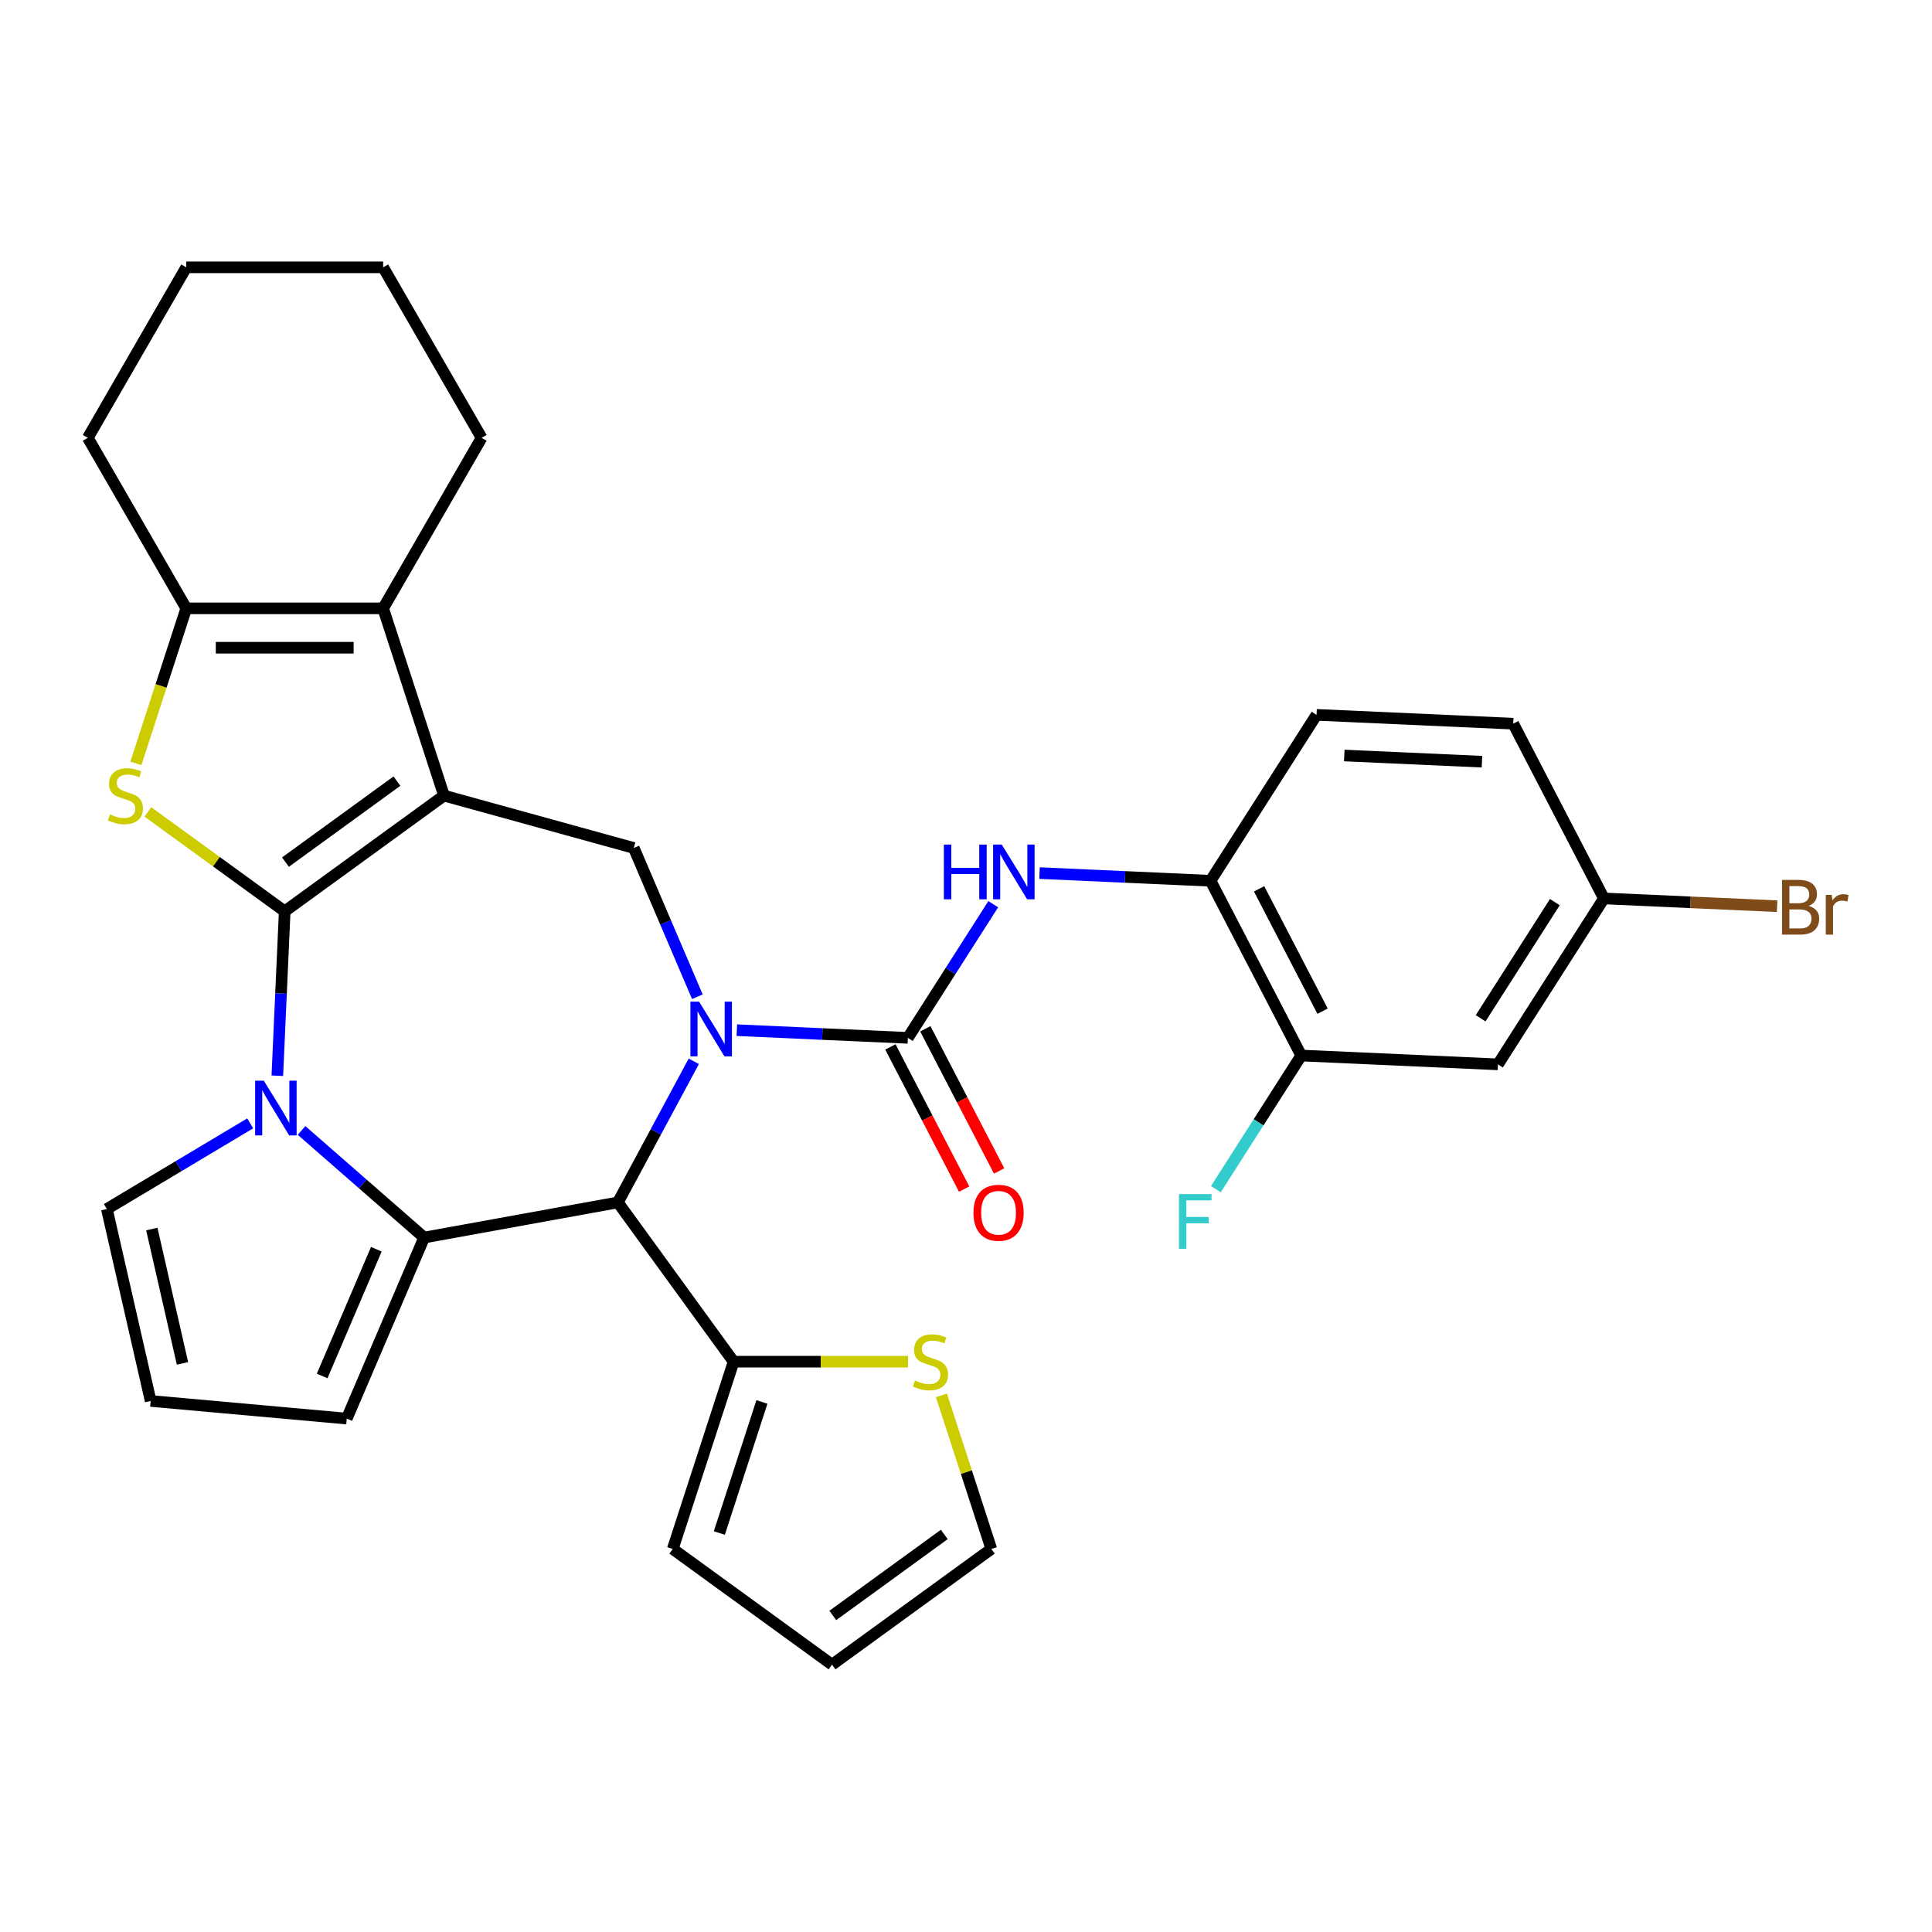 <?xml version='1.0' encoding='iso-8859-1'?>
<svg version='1.1' baseProfile='full'
              xmlns='http://www.w3.org/2000/svg'
                      xmlns:rdkit='http://www.rdkit.org/xml'
                      xmlns:xlink='http://www.w3.org/1999/xlink'
                  xml:space='preserve'
width='1000px' height='1000px' viewBox='0 0 1000 1000'>
<!-- END OF HEADER -->
<rect style='opacity:1.0;fill:#FFFFFF;stroke:none' width='1000' height='1000' x='0' y='0'> </rect>
<path class='bond-0' d='M 147.364,471.703 L 229.81,411.802' style='fill:none;fill-rule:evenodd;stroke:#000000;stroke-width:6px;stroke-linecap:butt;stroke-linejoin:miter;stroke-opacity:1' />
<path class='bond-0' d='M 147.751,446.228 L 205.463,404.298' style='fill:none;fill-rule:evenodd;stroke:#000000;stroke-width:6px;stroke-linecap:butt;stroke-linejoin:miter;stroke-opacity:1' />
<path class='bond-2' d='M 147.364,471.703 L 145.453,514.252' style='fill:none;fill-rule:evenodd;stroke:#000000;stroke-width:6px;stroke-linecap:butt;stroke-linejoin:miter;stroke-opacity:1' />
<path class='bond-2' d='M 145.453,514.252 L 143.542,556.802' style='fill:none;fill-rule:evenodd;stroke:#0000FF;stroke-width:6px;stroke-linecap:butt;stroke-linejoin:miter;stroke-opacity:1' />
<path class='bond-4' d='M 147.364,471.703 L 111.954,445.976' style='fill:none;fill-rule:evenodd;stroke:#000000;stroke-width:6px;stroke-linecap:butt;stroke-linejoin:miter;stroke-opacity:1' />
<path class='bond-4' d='M 111.954,445.976 L 76.545,420.25' style='fill:none;fill-rule:evenodd;stroke:#CCCC00;stroke-width:6px;stroke-linecap:butt;stroke-linejoin:miter;stroke-opacity:1' />
<path class='bond-7' d='M 229.81,411.802 L 198.318,314.881' style='fill:none;fill-rule:evenodd;stroke:#000000;stroke-width:6px;stroke-linecap:butt;stroke-linejoin:miter;stroke-opacity:1' />
<path class='bond-8' d='M 229.81,411.802 L 328.047,438.914' style='fill:none;fill-rule:evenodd;stroke:#000000;stroke-width:6px;stroke-linecap:butt;stroke-linejoin:miter;stroke-opacity:1' />
<path class='bond-1' d='M 360.958,515.914 L 344.503,477.414' style='fill:none;fill-rule:evenodd;stroke:#0000FF;stroke-width:6px;stroke-linecap:butt;stroke-linejoin:miter;stroke-opacity:1' />
<path class='bond-1' d='M 344.503,477.414 L 328.047,438.914' style='fill:none;fill-rule:evenodd;stroke:#000000;stroke-width:6px;stroke-linecap:butt;stroke-linejoin:miter;stroke-opacity:1' />
<path class='bond-6' d='M 381.387,533.219 L 425.647,535.206' style='fill:none;fill-rule:evenodd;stroke:#0000FF;stroke-width:6px;stroke-linecap:butt;stroke-linejoin:miter;stroke-opacity:1' />
<path class='bond-6' d='M 425.647,535.206 L 469.906,537.194' style='fill:none;fill-rule:evenodd;stroke:#000000;stroke-width:6px;stroke-linecap:butt;stroke-linejoin:miter;stroke-opacity:1' />
<path class='bond-34' d='M 359.109,549.33 L 339.458,585.846' style='fill:none;fill-rule:evenodd;stroke:#0000FF;stroke-width:6px;stroke-linecap:butt;stroke-linejoin:miter;stroke-opacity:1' />
<path class='bond-34' d='M 339.458,585.846 L 319.808,622.363' style='fill:none;fill-rule:evenodd;stroke:#000000;stroke-width:6px;stroke-linecap:butt;stroke-linejoin:miter;stroke-opacity:1' />
<path class='bond-3' d='M 156.079,585.119 L 187.808,612.839' style='fill:none;fill-rule:evenodd;stroke:#0000FF;stroke-width:6px;stroke-linecap:butt;stroke-linejoin:miter;stroke-opacity:1' />
<path class='bond-3' d='M 187.808,612.839 L 219.537,640.559' style='fill:none;fill-rule:evenodd;stroke:#000000;stroke-width:6px;stroke-linecap:butt;stroke-linejoin:miter;stroke-opacity:1' />
<path class='bond-13' d='M 129.504,581.448 L 92.406,603.614' style='fill:none;fill-rule:evenodd;stroke:#0000FF;stroke-width:6px;stroke-linecap:butt;stroke-linejoin:miter;stroke-opacity:1' />
<path class='bond-13' d='M 92.406,603.614 L 55.308,625.779' style='fill:none;fill-rule:evenodd;stroke:#000000;stroke-width:6px;stroke-linecap:butt;stroke-linejoin:miter;stroke-opacity:1' />
<path class='bond-5' d='M 219.537,640.559 L 319.808,622.363' style='fill:none;fill-rule:evenodd;stroke:#000000;stroke-width:6px;stroke-linecap:butt;stroke-linejoin:miter;stroke-opacity:1' />
<path class='bond-15' d='M 219.537,640.559 L 179.484,734.268' style='fill:none;fill-rule:evenodd;stroke:#000000;stroke-width:6px;stroke-linecap:butt;stroke-linejoin:miter;stroke-opacity:1' />
<path class='bond-15' d='M 194.787,646.605 L 166.75,712.201' style='fill:none;fill-rule:evenodd;stroke:#000000;stroke-width:6px;stroke-linecap:butt;stroke-linejoin:miter;stroke-opacity:1' />
<path class='bond-9' d='M 70.333,395.134 L 83.371,355.008' style='fill:none;fill-rule:evenodd;stroke:#CCCC00;stroke-width:6px;stroke-linecap:butt;stroke-linejoin:miter;stroke-opacity:1' />
<path class='bond-9' d='M 83.371,355.008 L 96.409,314.881' style='fill:none;fill-rule:evenodd;stroke:#000000;stroke-width:6px;stroke-linecap:butt;stroke-linejoin:miter;stroke-opacity:1' />
<path class='bond-11' d='M 319.808,622.363 L 379.709,704.809' style='fill:none;fill-rule:evenodd;stroke:#000000;stroke-width:6px;stroke-linecap:butt;stroke-linejoin:miter;stroke-opacity:1' />
<path class='bond-10' d='M 469.906,537.194 L 492.001,502.608' style='fill:none;fill-rule:evenodd;stroke:#000000;stroke-width:6px;stroke-linecap:butt;stroke-linejoin:miter;stroke-opacity:1' />
<path class='bond-10' d='M 492.001,502.608 L 514.096,468.021' style='fill:none;fill-rule:evenodd;stroke:#0000FF;stroke-width:6px;stroke-linecap:butt;stroke-linejoin:miter;stroke-opacity:1' />
<path class='bond-18' d='M 460.861,541.889 L 479.956,578.681' style='fill:none;fill-rule:evenodd;stroke:#000000;stroke-width:6px;stroke-linecap:butt;stroke-linejoin:miter;stroke-opacity:1' />
<path class='bond-18' d='M 479.956,578.681 L 499.05,615.474' style='fill:none;fill-rule:evenodd;stroke:#FF0000;stroke-width:6px;stroke-linecap:butt;stroke-linejoin:miter;stroke-opacity:1' />
<path class='bond-18' d='M 478.951,532.5 L 498.046,569.293' style='fill:none;fill-rule:evenodd;stroke:#000000;stroke-width:6px;stroke-linecap:butt;stroke-linejoin:miter;stroke-opacity:1' />
<path class='bond-18' d='M 498.046,569.293 L 517.141,606.085' style='fill:none;fill-rule:evenodd;stroke:#FF0000;stroke-width:6px;stroke-linecap:butt;stroke-linejoin:miter;stroke-opacity:1' />
<path class='bond-26' d='M 198.318,314.881 L 249.273,226.625' style='fill:none;fill-rule:evenodd;stroke:#000000;stroke-width:6px;stroke-linecap:butt;stroke-linejoin:miter;stroke-opacity:1' />
<path class='bond-32' d='M 198.318,314.881 L 96.409,314.881' style='fill:none;fill-rule:evenodd;stroke:#000000;stroke-width:6px;stroke-linecap:butt;stroke-linejoin:miter;stroke-opacity:1' />
<path class='bond-32' d='M 183.032,335.263 L 111.696,335.263' style='fill:none;fill-rule:evenodd;stroke:#000000;stroke-width:6px;stroke-linecap:butt;stroke-linejoin:miter;stroke-opacity:1' />
<path class='bond-29' d='M 96.409,314.881 L 45.455,226.625' style='fill:none;fill-rule:evenodd;stroke:#000000;stroke-width:6px;stroke-linecap:butt;stroke-linejoin:miter;stroke-opacity:1' />
<path class='bond-12' d='M 538.057,451.91 L 582.316,453.898' style='fill:none;fill-rule:evenodd;stroke:#0000FF;stroke-width:6px;stroke-linecap:butt;stroke-linejoin:miter;stroke-opacity:1' />
<path class='bond-12' d='M 582.316,453.898 L 626.576,455.885' style='fill:none;fill-rule:evenodd;stroke:#000000;stroke-width:6px;stroke-linecap:butt;stroke-linejoin:miter;stroke-opacity:1' />
<path class='bond-16' d='M 379.709,704.809 L 424.849,704.809' style='fill:none;fill-rule:evenodd;stroke:#000000;stroke-width:6px;stroke-linecap:butt;stroke-linejoin:miter;stroke-opacity:1' />
<path class='bond-16' d='M 424.849,704.809 L 469.99,704.809' style='fill:none;fill-rule:evenodd;stroke:#CCCC00;stroke-width:6px;stroke-linecap:butt;stroke-linejoin:miter;stroke-opacity:1' />
<path class='bond-20' d='M 379.709,704.809 L 348.217,801.731' style='fill:none;fill-rule:evenodd;stroke:#000000;stroke-width:6px;stroke-linecap:butt;stroke-linejoin:miter;stroke-opacity:1' />
<path class='bond-20' d='M 394.369,725.646 L 372.325,793.491' style='fill:none;fill-rule:evenodd;stroke:#000000;stroke-width:6px;stroke-linecap:butt;stroke-linejoin:miter;stroke-opacity:1' />
<path class='bond-14' d='M 626.576,455.885 L 673.519,546.338' style='fill:none;fill-rule:evenodd;stroke:#000000;stroke-width:6px;stroke-linecap:butt;stroke-linejoin:miter;stroke-opacity:1' />
<path class='bond-14' d='M 651.708,460.065 L 684.568,523.382' style='fill:none;fill-rule:evenodd;stroke:#000000;stroke-width:6px;stroke-linecap:butt;stroke-linejoin:miter;stroke-opacity:1' />
<path class='bond-23' d='M 626.576,455.885 L 681.439,370.004' style='fill:none;fill-rule:evenodd;stroke:#000000;stroke-width:6px;stroke-linecap:butt;stroke-linejoin:miter;stroke-opacity:1' />
<path class='bond-19' d='M 55.308,625.779 L 77.985,725.133' style='fill:none;fill-rule:evenodd;stroke:#000000;stroke-width:6px;stroke-linecap:butt;stroke-linejoin:miter;stroke-opacity:1' />
<path class='bond-19' d='M 78.58,636.146 L 94.454,705.694' style='fill:none;fill-rule:evenodd;stroke:#000000;stroke-width:6px;stroke-linecap:butt;stroke-linejoin:miter;stroke-opacity:1' />
<path class='bond-17' d='M 673.519,546.338 L 775.326,550.911' style='fill:none;fill-rule:evenodd;stroke:#000000;stroke-width:6px;stroke-linecap:butt;stroke-linejoin:miter;stroke-opacity:1' />
<path class='bond-25' d='M 673.519,546.338 L 651.425,580.925' style='fill:none;fill-rule:evenodd;stroke:#000000;stroke-width:6px;stroke-linecap:butt;stroke-linejoin:miter;stroke-opacity:1' />
<path class='bond-25' d='M 651.425,580.925 L 629.33,615.512' style='fill:none;fill-rule:evenodd;stroke:#33CCCC;stroke-width:6px;stroke-linecap:butt;stroke-linejoin:miter;stroke-opacity:1' />
<path class='bond-33' d='M 179.484,734.268 L 77.985,725.133' style='fill:none;fill-rule:evenodd;stroke:#000000;stroke-width:6px;stroke-linecap:butt;stroke-linejoin:miter;stroke-opacity:1' />
<path class='bond-21' d='M 487.281,722.237 L 500.195,761.984' style='fill:none;fill-rule:evenodd;stroke:#CCCC00;stroke-width:6px;stroke-linecap:butt;stroke-linejoin:miter;stroke-opacity:1' />
<path class='bond-21' d='M 500.195,761.984 L 513.11,801.731' style='fill:none;fill-rule:evenodd;stroke:#000000;stroke-width:6px;stroke-linecap:butt;stroke-linejoin:miter;stroke-opacity:1' />
<path class='bond-37' d='M 775.326,550.911 L 830.189,465.03' style='fill:none;fill-rule:evenodd;stroke:#000000;stroke-width:6px;stroke-linecap:butt;stroke-linejoin:miter;stroke-opacity:1' />
<path class='bond-37' d='M 766.379,527.056 L 804.783,466.939' style='fill:none;fill-rule:evenodd;stroke:#000000;stroke-width:6px;stroke-linecap:butt;stroke-linejoin:miter;stroke-opacity:1' />
<path class='bond-22' d='M 348.217,801.731 L 430.663,861.631' style='fill:none;fill-rule:evenodd;stroke:#000000;stroke-width:6px;stroke-linecap:butt;stroke-linejoin:miter;stroke-opacity:1' />
<path class='bond-36' d='M 513.11,801.731 L 430.663,861.631' style='fill:none;fill-rule:evenodd;stroke:#000000;stroke-width:6px;stroke-linecap:butt;stroke-linejoin:miter;stroke-opacity:1' />
<path class='bond-36' d='M 488.763,794.226 L 431.05,836.157' style='fill:none;fill-rule:evenodd;stroke:#000000;stroke-width:6px;stroke-linecap:butt;stroke-linejoin:miter;stroke-opacity:1' />
<path class='bond-27' d='M 681.439,370.004 L 783.245,374.576' style='fill:none;fill-rule:evenodd;stroke:#000000;stroke-width:6px;stroke-linecap:butt;stroke-linejoin:miter;stroke-opacity:1' />
<path class='bond-27' d='M 695.795,391.051 L 767.06,394.252' style='fill:none;fill-rule:evenodd;stroke:#000000;stroke-width:6px;stroke-linecap:butt;stroke-linejoin:miter;stroke-opacity:1' />
<path class='bond-24' d='M 830.189,465.03 L 783.245,374.576' style='fill:none;fill-rule:evenodd;stroke:#000000;stroke-width:6px;stroke-linecap:butt;stroke-linejoin:miter;stroke-opacity:1' />
<path class='bond-28' d='M 830.189,465.03 L 875.008,467.042' style='fill:none;fill-rule:evenodd;stroke:#000000;stroke-width:6px;stroke-linecap:butt;stroke-linejoin:miter;stroke-opacity:1' />
<path class='bond-28' d='M 875.008,467.042 L 919.828,469.055' style='fill:none;fill-rule:evenodd;stroke:#7F4C19;stroke-width:6px;stroke-linecap:butt;stroke-linejoin:miter;stroke-opacity:1' />
<path class='bond-30' d='M 249.273,226.625 L 198.318,138.369' style='fill:none;fill-rule:evenodd;stroke:#000000;stroke-width:6px;stroke-linecap:butt;stroke-linejoin:miter;stroke-opacity:1' />
<path class='bond-31' d='M 45.455,226.625 L 96.409,138.369' style='fill:none;fill-rule:evenodd;stroke:#000000;stroke-width:6px;stroke-linecap:butt;stroke-linejoin:miter;stroke-opacity:1' />
<path class='bond-35' d='M 198.318,138.369 L 96.409,138.369' style='fill:none;fill-rule:evenodd;stroke:#000000;stroke-width:6px;stroke-linecap:butt;stroke-linejoin:miter;stroke-opacity:1' />
<path  class='atom-2' d='M 361.84 518.462
L 371.12 533.462
Q 372.04 534.942, 373.52 537.622
Q 375 540.302, 375.08 540.462
L 375.08 518.462
L 378.84 518.462
L 378.84 546.782
L 374.96 546.782
L 365 530.382
Q 363.84 528.462, 362.6 526.262
Q 361.4 524.062, 361.04 523.382
L 361.04 546.782
L 357.36 546.782
L 357.36 518.462
L 361.84 518.462
' fill='#0000FF'/>
<path  class='atom-3' d='M 136.532 559.349
L 145.812 574.349
Q 146.732 575.829, 148.212 578.509
Q 149.692 581.189, 149.772 581.349
L 149.772 559.349
L 153.532 559.349
L 153.532 587.669
L 149.652 587.669
L 139.692 571.269
Q 138.532 569.349, 137.292 567.149
Q 136.092 564.949, 135.732 564.269
L 135.732 587.669
L 132.052 587.669
L 132.052 559.349
L 136.532 559.349
' fill='#0000FF'/>
<path  class='atom-5' d='M 56.917 421.522
Q 57.237 421.642, 58.557 422.202
Q 59.877 422.762, 61.318 423.122
Q 62.797 423.442, 64.237 423.442
Q 66.918 423.442, 68.478 422.162
Q 70.037 420.842, 70.037 418.562
Q 70.037 417.002, 69.237 416.042
Q 68.478 415.082, 67.278 414.562
Q 66.078 414.042, 64.078 413.442
Q 61.557 412.682, 60.038 411.962
Q 58.557 411.242, 57.477 409.722
Q 56.438 408.202, 56.438 405.642
Q 56.438 402.082, 58.837 399.882
Q 61.278 397.682, 66.078 397.682
Q 69.358 397.682, 73.078 399.242
L 72.157 402.322
Q 68.757 400.922, 66.198 400.922
Q 63.438 400.922, 61.917 402.082
Q 60.398 403.202, 60.438 405.162
Q 60.438 406.682, 61.197 407.602
Q 61.998 408.522, 63.117 409.042
Q 64.278 409.562, 66.198 410.162
Q 68.757 410.962, 70.278 411.762
Q 71.797 412.562, 72.877 414.202
Q 73.998 415.802, 73.998 418.562
Q 73.998 422.482, 71.358 424.602
Q 68.757 426.682, 64.397 426.682
Q 61.877 426.682, 59.958 426.122
Q 58.078 425.602, 55.837 424.682
L 56.917 421.522
' fill='#CCCC00'/>
<path  class='atom-11' d='M 488.549 437.153
L 492.389 437.153
L 492.389 449.193
L 506.869 449.193
L 506.869 437.153
L 510.709 437.153
L 510.709 465.473
L 506.869 465.473
L 506.869 452.393
L 492.389 452.393
L 492.389 465.473
L 488.549 465.473
L 488.549 437.153
' fill='#0000FF'/>
<path  class='atom-11' d='M 518.509 437.153
L 527.789 452.153
Q 528.709 453.633, 530.189 456.313
Q 531.669 458.993, 531.749 459.153
L 531.749 437.153
L 535.509 437.153
L 535.509 465.473
L 531.629 465.473
L 521.669 449.073
Q 520.509 447.153, 519.269 444.953
Q 518.069 442.753, 517.709 442.073
L 517.709 465.473
L 514.029 465.473
L 514.029 437.153
L 518.509 437.153
' fill='#0000FF'/>
<path  class='atom-17' d='M 473.618 714.529
Q 473.938 714.649, 475.258 715.209
Q 476.578 715.769, 478.018 716.129
Q 479.498 716.449, 480.938 716.449
Q 483.618 716.449, 485.178 715.169
Q 486.738 713.849, 486.738 711.569
Q 486.738 710.009, 485.938 709.049
Q 485.178 708.089, 483.978 707.569
Q 482.778 707.049, 480.778 706.449
Q 478.258 705.689, 476.738 704.969
Q 475.258 704.249, 474.178 702.729
Q 473.138 701.209, 473.138 698.649
Q 473.138 695.089, 475.538 692.889
Q 477.978 690.689, 482.778 690.689
Q 486.058 690.689, 489.778 692.249
L 488.858 695.329
Q 485.458 693.929, 482.898 693.929
Q 480.138 693.929, 478.618 695.089
Q 477.098 696.209, 477.138 698.169
Q 477.138 699.689, 477.898 700.609
Q 478.698 701.529, 479.818 702.049
Q 480.978 702.569, 482.898 703.169
Q 485.458 703.969, 486.978 704.769
Q 488.498 705.569, 489.578 707.209
Q 490.698 708.809, 490.698 711.569
Q 490.698 715.489, 488.058 717.609
Q 485.458 719.689, 481.098 719.689
Q 478.578 719.689, 476.658 719.129
Q 474.778 718.609, 472.538 717.689
L 473.618 714.529
' fill='#CCCC00'/>
<path  class='atom-19' d='M 503.85 627.727
Q 503.85 620.927, 507.21 617.127
Q 510.57 613.327, 516.85 613.327
Q 523.13 613.327, 526.49 617.127
Q 529.85 620.927, 529.85 627.727
Q 529.85 634.607, 526.45 638.527
Q 523.05 642.407, 516.85 642.407
Q 510.61 642.407, 507.21 638.527
Q 503.85 634.647, 503.85 627.727
M 516.85 639.207
Q 521.17 639.207, 523.49 636.327
Q 525.85 633.407, 525.85 627.727
Q 525.85 622.167, 523.49 619.367
Q 521.17 616.527, 516.85 616.527
Q 512.53 616.527, 510.17 619.327
Q 507.85 622.127, 507.85 627.727
Q 507.85 633.447, 510.17 636.327
Q 512.53 639.207, 516.85 639.207
' fill='#FF0000'/>
<path  class='atom-26' d='M 610.236 618.059
L 627.076 618.059
L 627.076 621.299
L 614.036 621.299
L 614.036 629.899
L 625.636 629.899
L 625.636 633.179
L 614.036 633.179
L 614.036 646.379
L 610.236 646.379
L 610.236 618.059
' fill='#33CCCC'/>
<path  class='atom-29' d='M 936.135 468.882
Q 938.855 469.642, 940.215 471.322
Q 941.615 472.962, 941.615 475.402
Q 941.615 479.322, 939.095 481.562
Q 936.615 483.762, 931.895 483.762
L 922.375 483.762
L 922.375 455.442
L 930.735 455.442
Q 935.575 455.442, 938.015 457.402
Q 940.455 459.362, 940.455 462.962
Q 940.455 467.242, 936.135 468.882
M 926.175 458.642
L 926.175 467.522
L 930.735 467.522
Q 933.535 467.522, 934.975 466.402
Q 936.455 465.242, 936.455 462.962
Q 936.455 458.642, 930.735 458.642
L 926.175 458.642
M 931.895 480.562
Q 934.655 480.562, 936.135 479.242
Q 937.615 477.922, 937.615 475.402
Q 937.615 473.082, 935.975 471.922
Q 934.375 470.722, 931.295 470.722
L 926.175 470.722
L 926.175 480.562
L 931.895 480.562
' fill='#7F4C19'/>
<path  class='atom-29' d='M 948.055 463.202
L 948.495 466.042
Q 950.655 462.842, 954.175 462.842
Q 955.295 462.842, 956.815 463.242
L 956.215 466.602
Q 954.495 466.202, 953.535 466.202
Q 951.855 466.202, 950.735 466.882
Q 949.655 467.522, 948.775 469.082
L 948.775 483.762
L 945.015 483.762
L 945.015 463.202
L 948.055 463.202
' fill='#7F4C19'/>
</svg>
